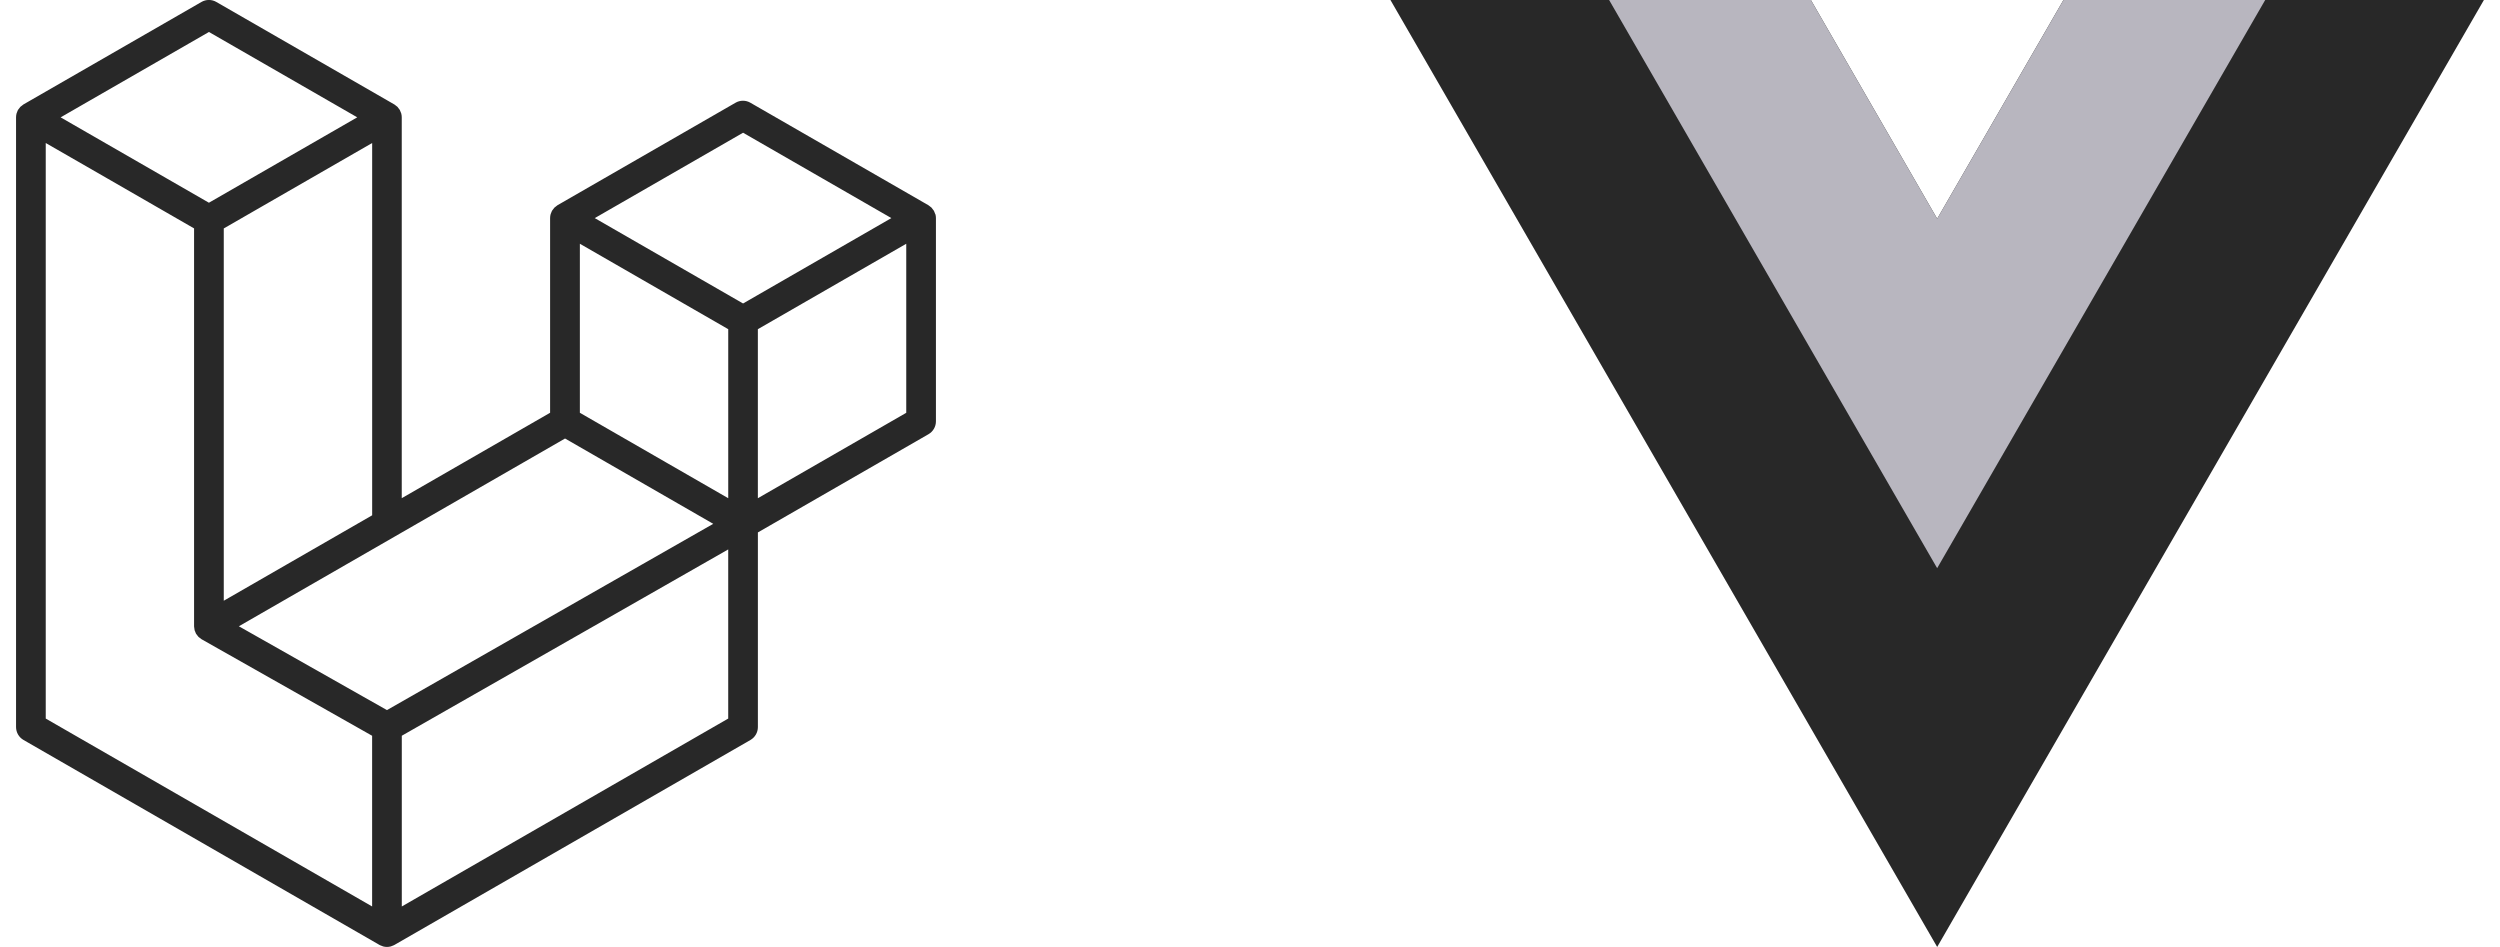 <svg fill="none" height="50" viewBox="0 0 132 50" width="132" xmlns="http://www.w3.org/2000/svg" xmlns:xlink="http://www.w3.org/1999/xlink"><clipPath id="a"><path d="m73.417 0h57.735v50h-57.735z"/></clipPath><path clip-rule="evenodd" d="m49.39 11.311c.018.067.027.135.027.204v10.732c0 .138-.036.273-.105.392-.069.119-.168.218-.288.287l-9.008 5.186v10.279c0 .28-.149.538-.391.679l-18.803 10.824c-.043.024-.09.04-.137.057-.018.006-.034.017-.053.021-.131.035-.27.035-.401 0-.022-.006-.041-.018-.062-.025-.043-.016-.088-.029-.129-.053l-18.799-10.824c-.119-.069-.219-.168-.288-.287s-.105-.254-.106-.392v-32.197c0-.07.01-.139.027-.205.006-.022.02-.043.027-.066.015-.041.028-.083.05-.121.015-.025.036-.046.054-.069.022-.031.043-.064.069-.091.022-.022.052-.039.077-.059.028-.023.054-.049.086-.068l9.401-5.412c.119-.068.254-.105.391-.105s.272.036.391.105l9.4 5.412h.002c.031.02.058.044.086.067.025.02.054.037.076.059.027.028.047.061.07.092.017.023.039.044.053.069.022.039.035.08.051.121.008.022.021.043.027.067.018.067.027.135.027.204v20.11l7.833-4.51v-10.28c0-.069.01-.138.027-.203.007-.024.019-.044.027-.067.016-.041.029-.083.051-.121.015-.025.036-.046.053-.069.024-.031.043-.064.07-.091.022-.022.051-.039.076-.059.029-.024.055-.049.086-.068l9.402-5.412c.119-.069.254-.105.391-.105.137 0 .272.036.391.105l9.4 5.412c.033.02.059.044.088.067.024.02.053.037.075.059.027.028.047.061.07.092.018.023.039.044.053.069.022.038.035.08.051.121.009.022.021.043.027.067zm-1.54 10.484v-8.925l-3.29 1.894-4.545 2.617v8.925l7.835-4.51zm-9.4 16.145v-8.931l-4.47 2.553-12.765 7.285v9.015zm-36.035-30.389v30.389l17.233 9.921v-9.013l-9.003-5.095-.003-.002-.004-.002c-.03-.018-.056-.043-.084-.065-.024-.019-.053-.035-.074-.057l-.002-.003c-.025-.025-.043-.055-.065-.082-.02-.026-.043-.049-.059-.076l-.001-.003c-.018-.029-.028-.065-.041-.098-.013-.029-.029-.057-.037-.088-.01-.037-.012-.077-.016-.115-.004-.029-.012-.059-.012-.088v-.002-21.012l-4.544-2.618zm8.618-5.863-7.832 4.508 7.83 4.508 7.831-4.509-7.831-4.507zm4.073 28.136 4.544-2.616v-19.657l-3.29 1.894-4.545 2.617v19.657zm24.128-22.816-7.831 4.508 7.831 4.508 7.83-4.509zm-.783 10.373-4.545-2.617-3.289-1.894v8.925l4.543 2.616 3.291 1.895zm-18.02 20.112 11.486-6.558 5.742-3.277-7.825-4.505-9.01 5.187-8.212 4.727z" fill="#282828" fill-rule="evenodd"/><g clip-path="url(#a)"><path d="m108.949.001-6.666 11.547-6.667-11.547h-22.2l28.867 49.999 28.867-49.999z" fill="#282828"/><path d="m108.95.001-6.667 11.547-6.667-11.547h-10.654l17.32 29.999 17.32-29.999z" fill="#b8b6bf"/></g></svg>